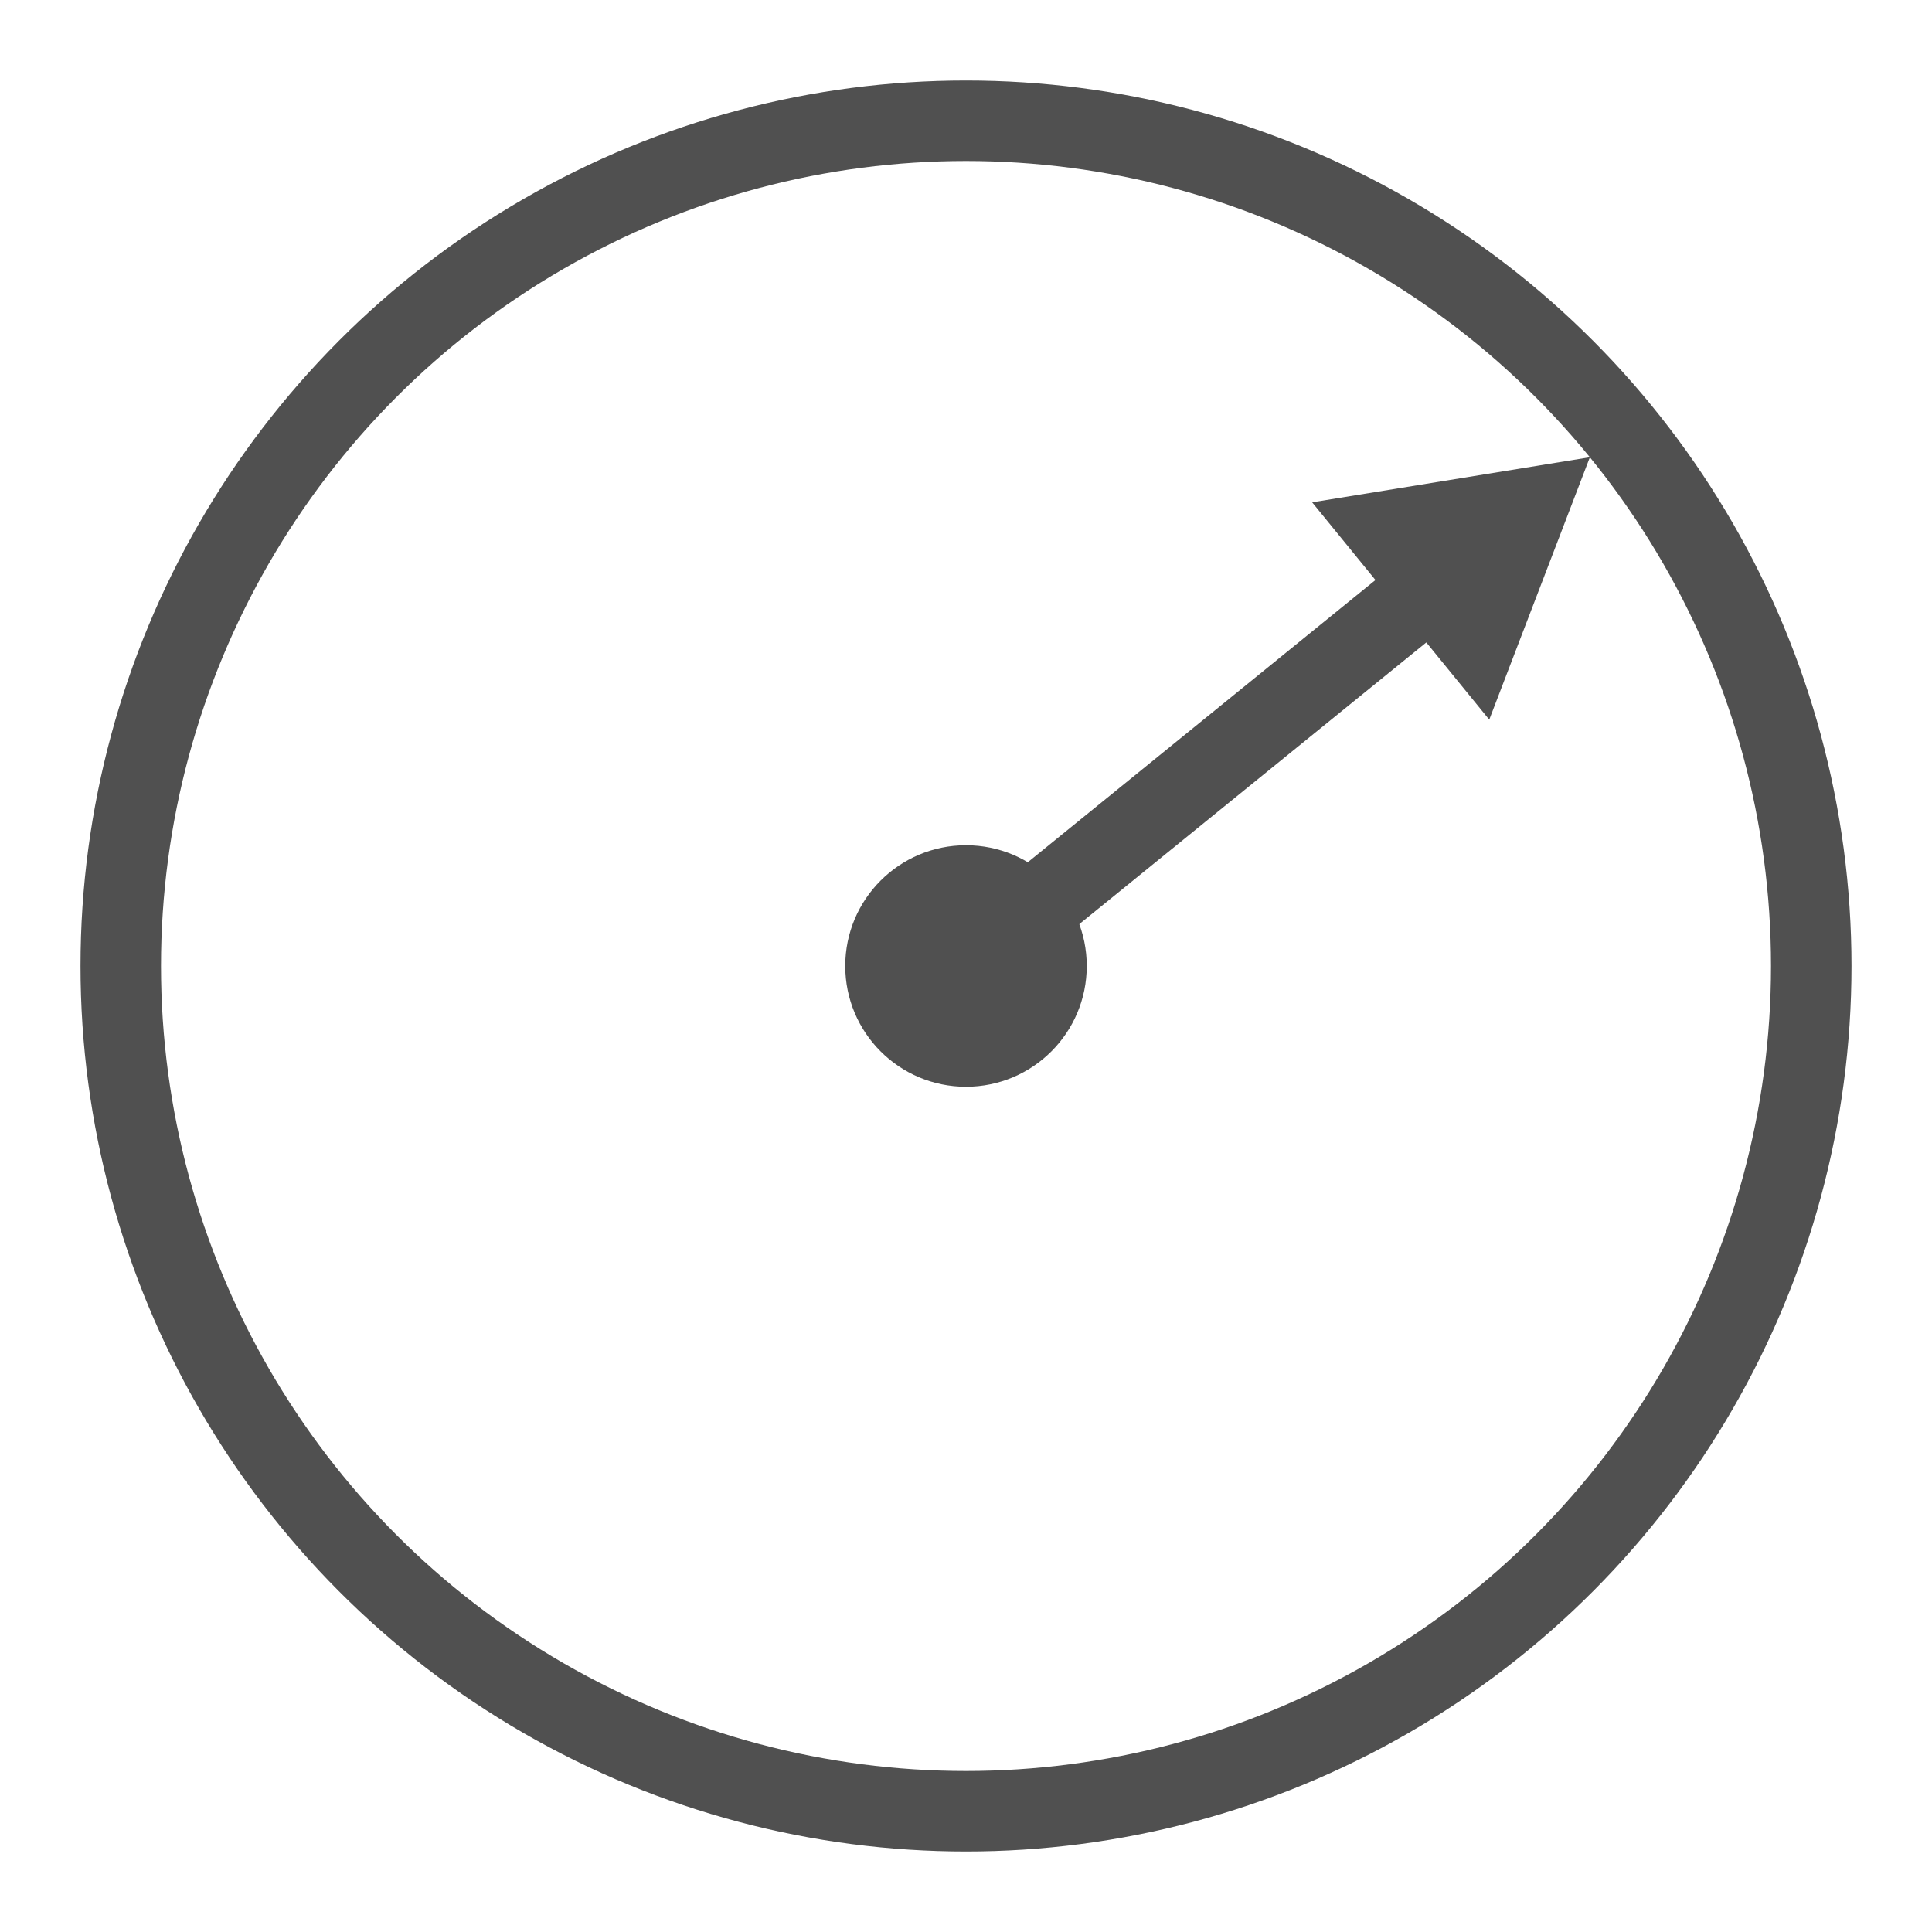 <svg id="icon" xmlns="http://www.w3.org/2000/svg" viewBox="0 0 24 24"><defs><style>.cls-1{fill:none;stroke:#505050;stroke-linecap:round;stroke-miterlimit:10;}.cls-2{fill:#505050;}</style></defs><circle class="cls-1" cx="12" cy="12" r="10.5"/><circle class="cls-2" cx="12" cy="12" r="1.5"/><line class="cls-1" x1="17.8" y1="7.27" x2="12.38" y2="11.67"/><polyline class="cls-2" points="19.75 5.68 16.3 6.24 18.5 8.94"/></svg>
